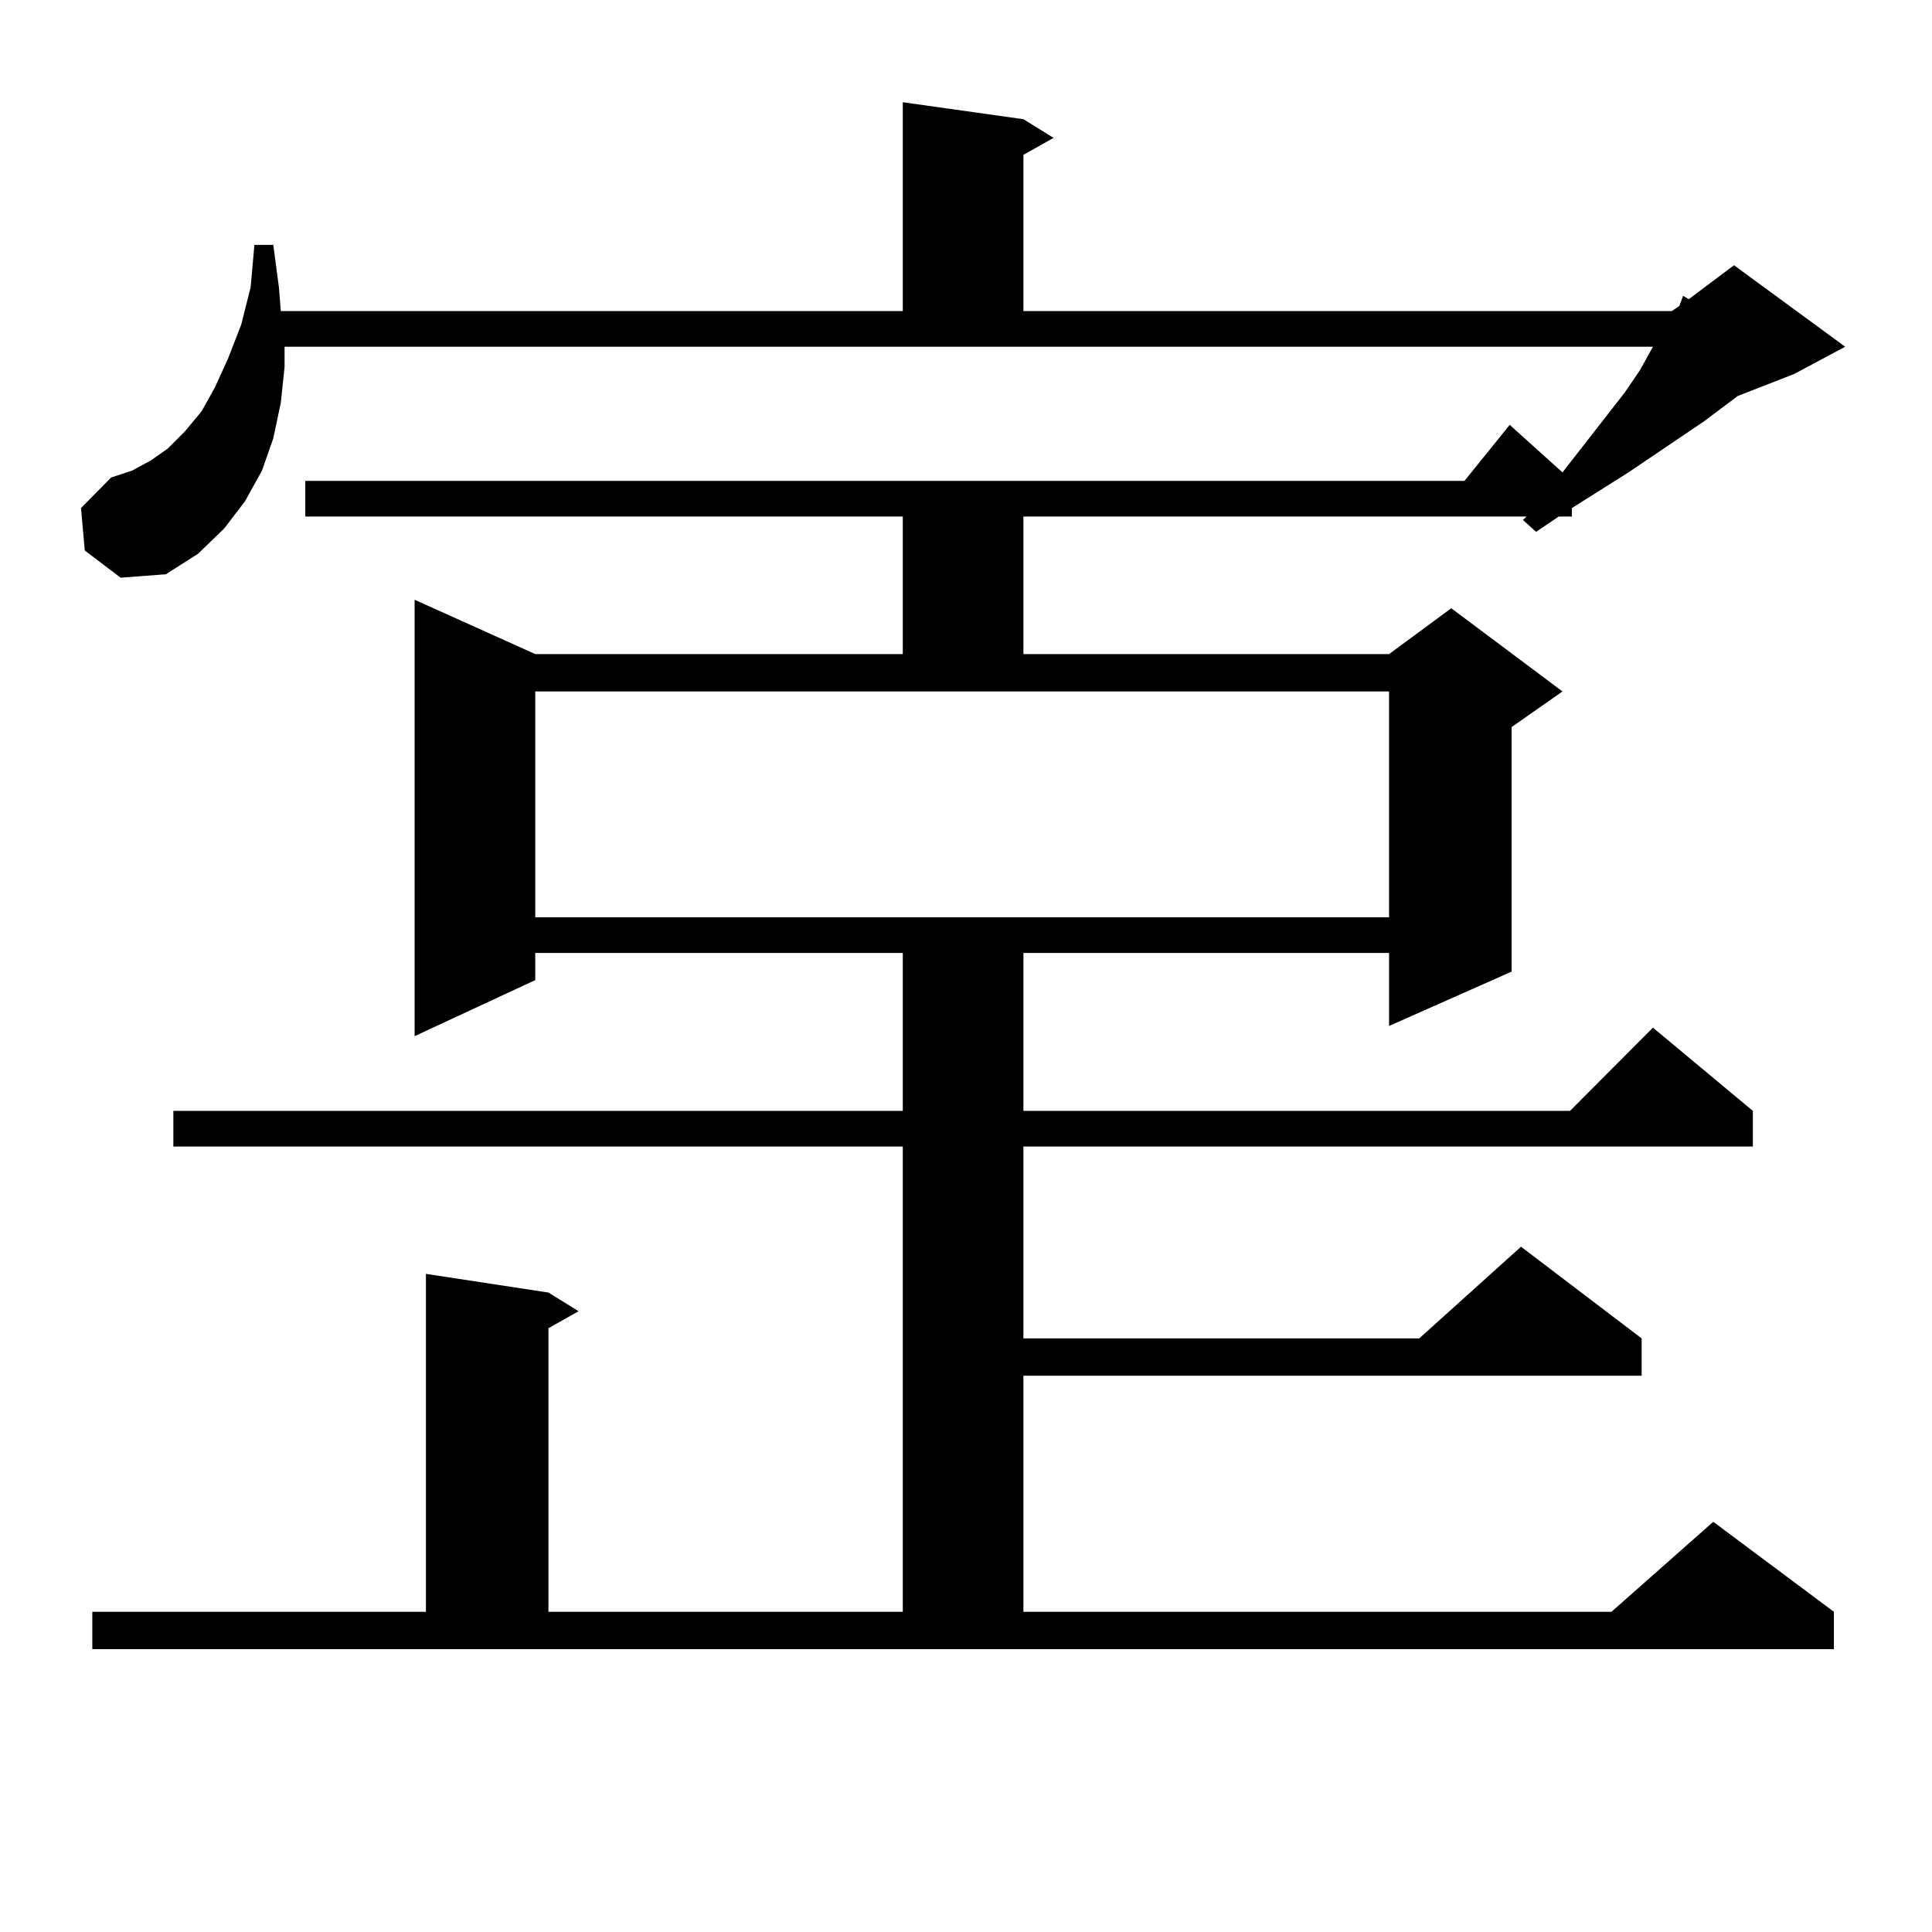 <?xml version="1.0" encoding="utf-8"?>
<!-- Generator: Adobe Illustrator 16.0.0, SVG Export Plug-In . SVG Version: 6.00 Build 0)  -->
<!DOCTYPE svg PUBLIC "-//W3C//DTD SVG 1.1//EN" "http://www.w3.org/Graphics/SVG/1.1/DTD/svg11.dtd">
<svg version="1.1" id="图层_1" xmlns="http://www.w3.org/2000/svg" xmlns:xlink="http://www.w3.org/1999/xlink" x="0px" y="0px"
	 width="1000px" height="1000px" viewBox="0 0 1000 1000" enable-background="new 0 0 1000 1000" xml:space="preserve">
<path d="M47.78,834.258h172.679V659.355l63.413,9.668l15.609,9.668l-15.609,8.789v146.777h183.41v-240.82H89.73V574.98h377.551
	v-81.738H277.042v14.063l-62.437,29.004V310.43l62.437,28.125h190.239v-71.191h-309.26v-18.457h599.985l23.414-29.004l27.316,24.609
	l32.194-41.309l7.805-11.426l6.829-12.305H147.29v10.547l-1.951,18.457l-3.902,18.457l-5.854,16.699l-8.78,15.82l-10.731,14.063
	l-13.658,13.184l-16.585,10.547l-23.414,1.758l-18.536-14.063l-1.951-21.973l15.609-15.82l10.731-3.516l9.756-5.273l8.78-6.152
	l8.78-8.789l8.78-10.547l6.829-12.305l6.829-14.941l6.829-17.578l4.878-19.336l1.951-21.973h9.756l2.927,21.973l0.976,12.305
	h321.943V52.91l62.438,8.789l15.609,9.668l-15.609,8.789v80.859H865.32l3.902-2.637l1.951-5.273l2.927,1.758l23.414-17.578
	l57.56,42.188l-26.341,14.063l-29.268,11.426l-17.561,13.184l-39.023,26.367l-29.268,18.457v4.395h-6.829l-11.707,7.91l-6.829-6.152
	l1.951-1.758H529.719v71.191h189.264l32.194-23.73l57.56,43.066l-26.341,18.457V502.91l-63.413,28.125v-37.793H529.719v81.738
	h282.92l42.926-43.066l51.706,43.066v18.457H529.719v99.316h204.873l52.682-47.461l62.438,47.461v19.336H529.719v122.168h304.383
	l52.682-46.582l62.438,46.582v19.336H47.78V834.258z M277.042,357.891v116.895h441.94V357.891H277.042z"/>
</svg>
